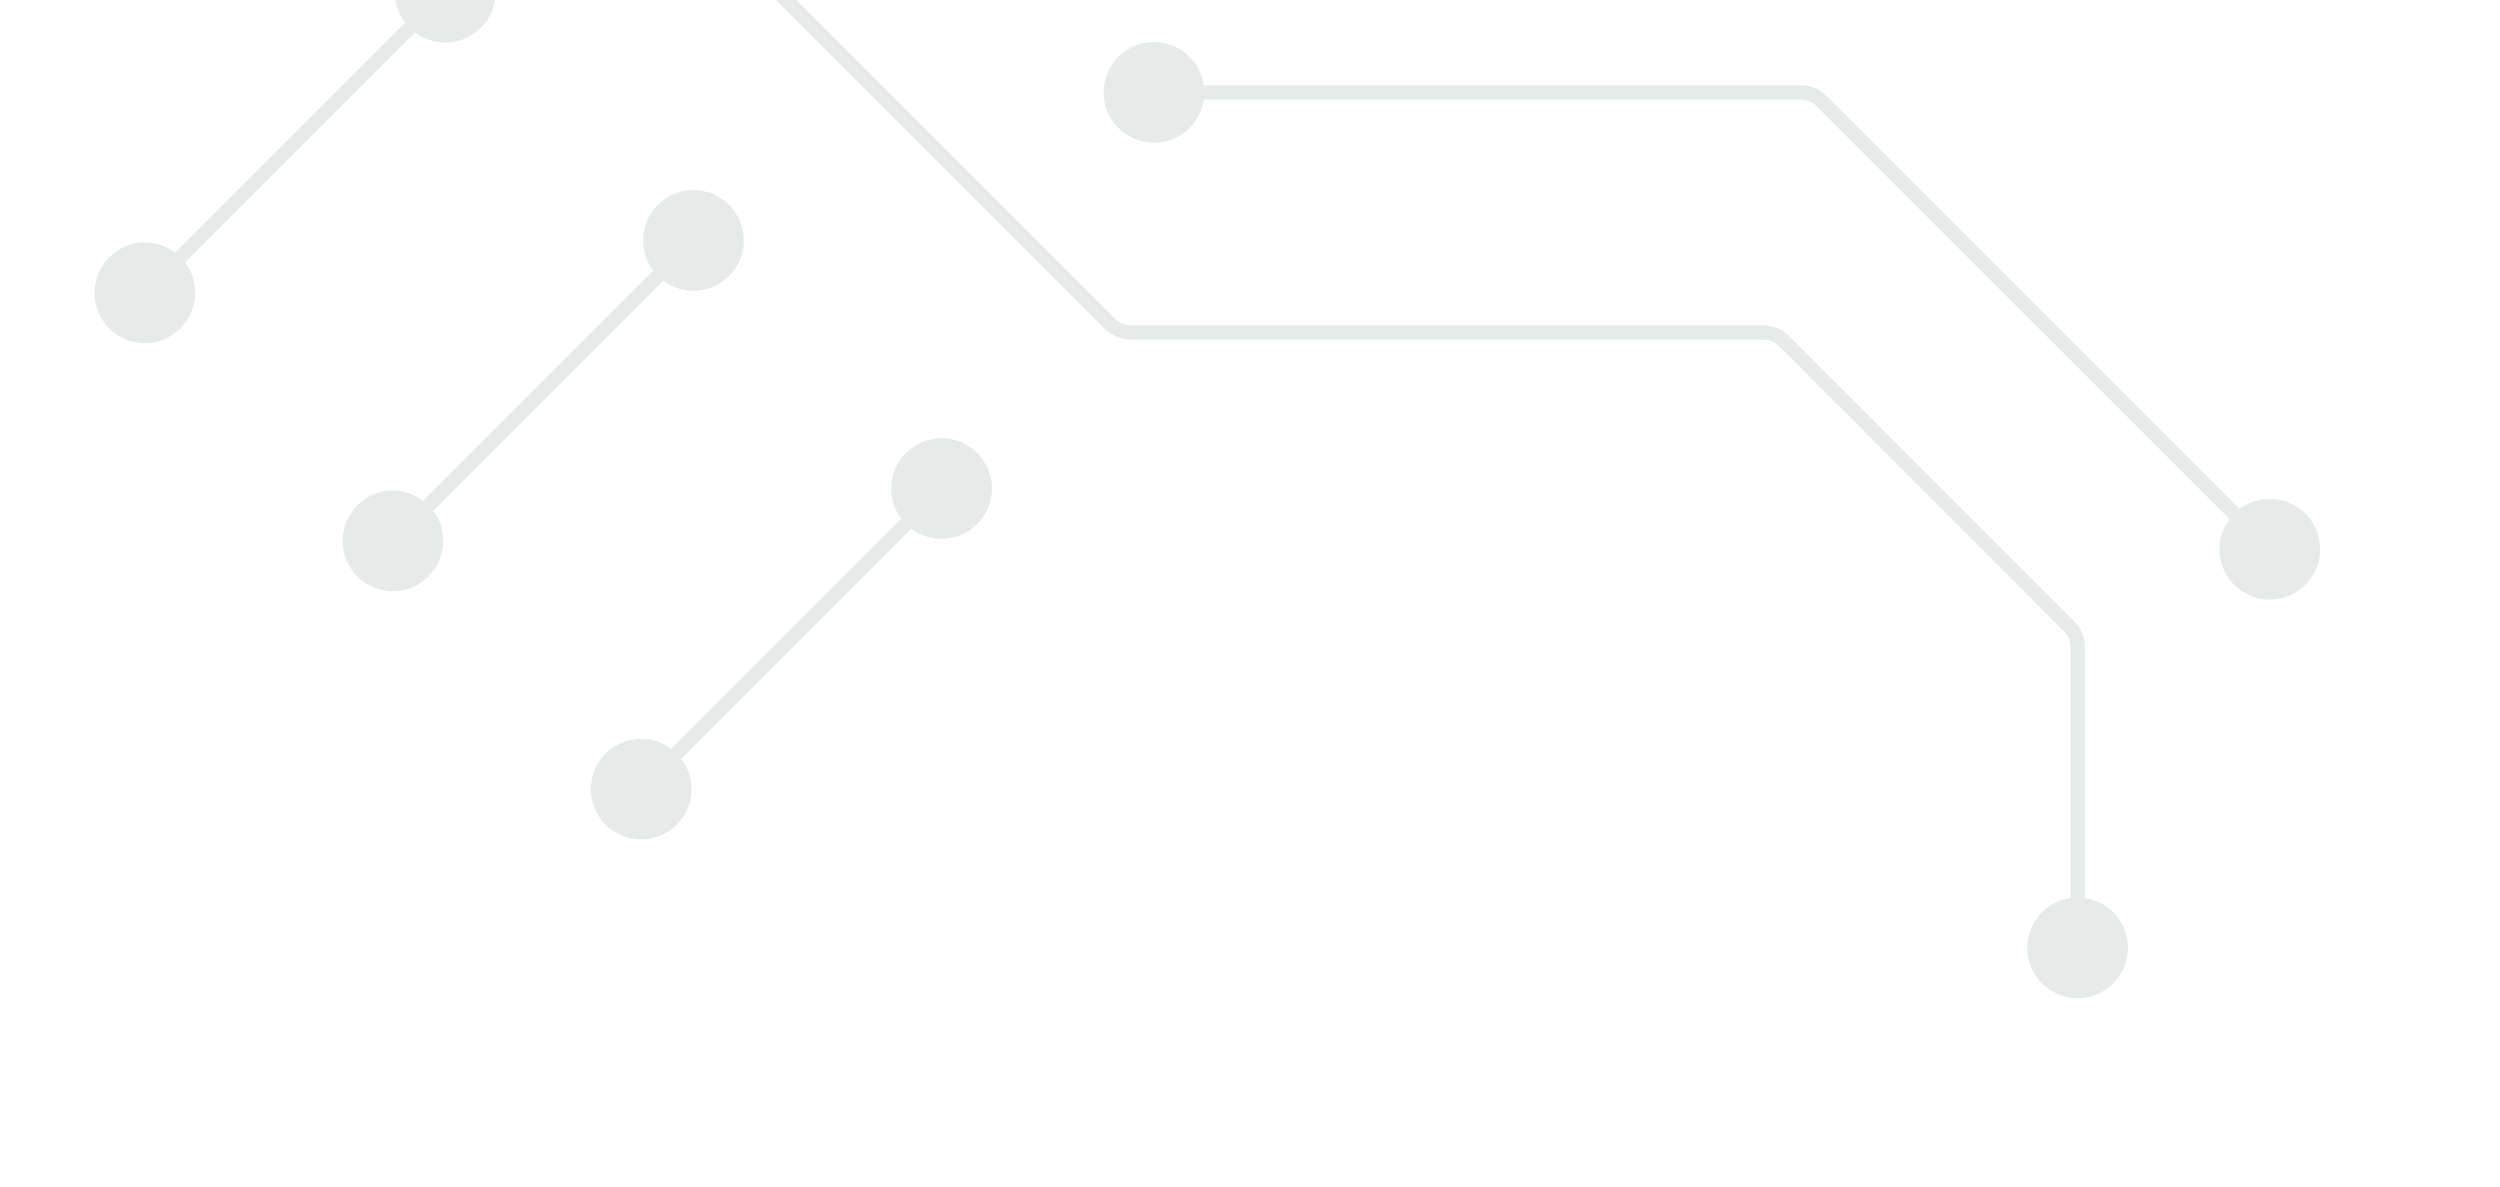 <svg xmlns="http://www.w3.org/2000/svg" width="278" height="132" viewBox="0 0 278 132" fill="none"><g clip-path="url(#clip0_8616_1090)"><g opacity="0.3"><path d="M16.67 33.104L50.085 -0.311L48.963 -1.432L15.549 31.982L16.67 33.104Z" fill="#ACBDBA"></path><path d="M44.256 60.717L77.671 27.302L76.549 26.18L43.135 59.595L44.256 60.717Z" fill="#ACBDBA"></path><path d="M71.858 88.291L105.272 54.876L104.151 53.754L70.736 87.169L71.858 88.291Z" fill="#ACBDBA"></path><path d="M56.574 -31.971L124.023 35.477C124.467 35.921 125.086 36.175 125.704 36.175H196.103C197.166 36.175 198.15 36.587 198.911 37.333L230.668 69.106C231.414 69.852 231.826 70.851 231.826 71.914V105.4H230.24V71.914C230.24 71.279 229.986 70.677 229.542 70.233L197.785 38.459C197.341 38.015 196.722 37.761 196.103 37.761H125.704C124.641 37.761 123.658 37.349 122.896 36.603L55.448 -30.845L56.574 -31.971Z" fill="#ACBDBA"></path><path d="M129.638 9.478H200.275C201.338 9.478 202.321 9.89 203.083 10.636L252.956 60.508L251.829 61.635L201.957 11.762C201.512 11.318 200.894 11.064 200.275 11.064H129.638V9.478Z" fill="#ACBDBA"></path><path d="M99.102 54.322C99.102 51.229 101.609 48.723 104.702 48.723C107.795 48.723 110.301 51.229 110.301 54.322C110.301 57.416 107.795 59.922 104.702 59.922C101.609 59.922 99.102 57.416 99.102 54.322Z" fill="#ACBDBA"></path><path d="M225.434 105.4C225.434 102.307 227.94 99.801 231.033 99.801C234.127 99.801 236.633 102.307 236.633 105.4C236.633 108.494 234.127 111 231.033 111C227.94 111 225.434 108.494 225.434 105.4Z" fill="#ACBDBA"></path><path d="M252.4 55.48C249.308 55.48 246.801 57.987 246.801 61.08C246.801 64.172 249.308 66.679 252.4 66.679C255.493 66.679 258 64.172 258 61.08C258 57.987 255.493 55.48 252.4 55.48Z" fill="#ACBDBA"></path><path d="M128.322 4.672C125.229 4.672 122.722 7.179 122.722 10.271C122.722 13.364 125.229 15.871 128.322 15.871C131.414 15.871 133.921 13.364 133.921 10.271C133.921 7.179 131.414 4.672 128.322 4.672Z" fill="#ACBDBA"></path><path d="M71.295 82.146C68.202 82.146 65.695 84.653 65.695 87.745C65.695 90.838 68.202 93.345 71.295 93.345C74.387 93.345 76.894 90.838 76.894 87.745C76.894 84.653 74.387 82.146 71.295 82.146Z" fill="#ACBDBA"></path><path d="M77.116 21.137C74.024 21.137 71.517 23.644 71.517 26.737C71.517 29.829 74.024 32.336 77.116 32.336C80.209 32.336 82.716 29.829 82.716 26.737C82.716 23.644 80.209 21.137 77.116 21.137Z" fill="#ACBDBA"></path><path d="M43.693 54.544C40.601 54.544 38.094 57.051 38.094 60.144C38.094 63.236 40.601 65.743 43.693 65.743C46.786 65.743 49.293 63.236 49.293 60.144C49.293 57.051 46.786 54.544 43.693 54.544Z" fill="#ACBDBA"></path><path d="M43.916 -0.865C43.916 -3.958 46.422 -6.464 49.515 -6.464C52.608 -6.464 55.115 -3.958 55.115 -0.865C55.115 2.229 52.608 4.735 49.515 4.735C46.422 4.735 43.916 2.229 43.916 -0.865Z" fill="#ACBDBA"></path><path d="M10.508 32.559C10.508 29.465 13.015 26.959 16.108 26.959C19.201 26.959 21.708 29.465 21.708 32.559C21.708 35.652 19.201 38.158 16.108 38.158C13.015 38.158 10.508 35.652 10.508 32.559Z" fill="#ACBDBA"></path></g></g><defs><clipPath id="clip0_8616_1090"><rect width="278" height="132" fill="white" transform="matrix(-1 0 0 1 278 0)"></rect></clipPath></defs></svg>